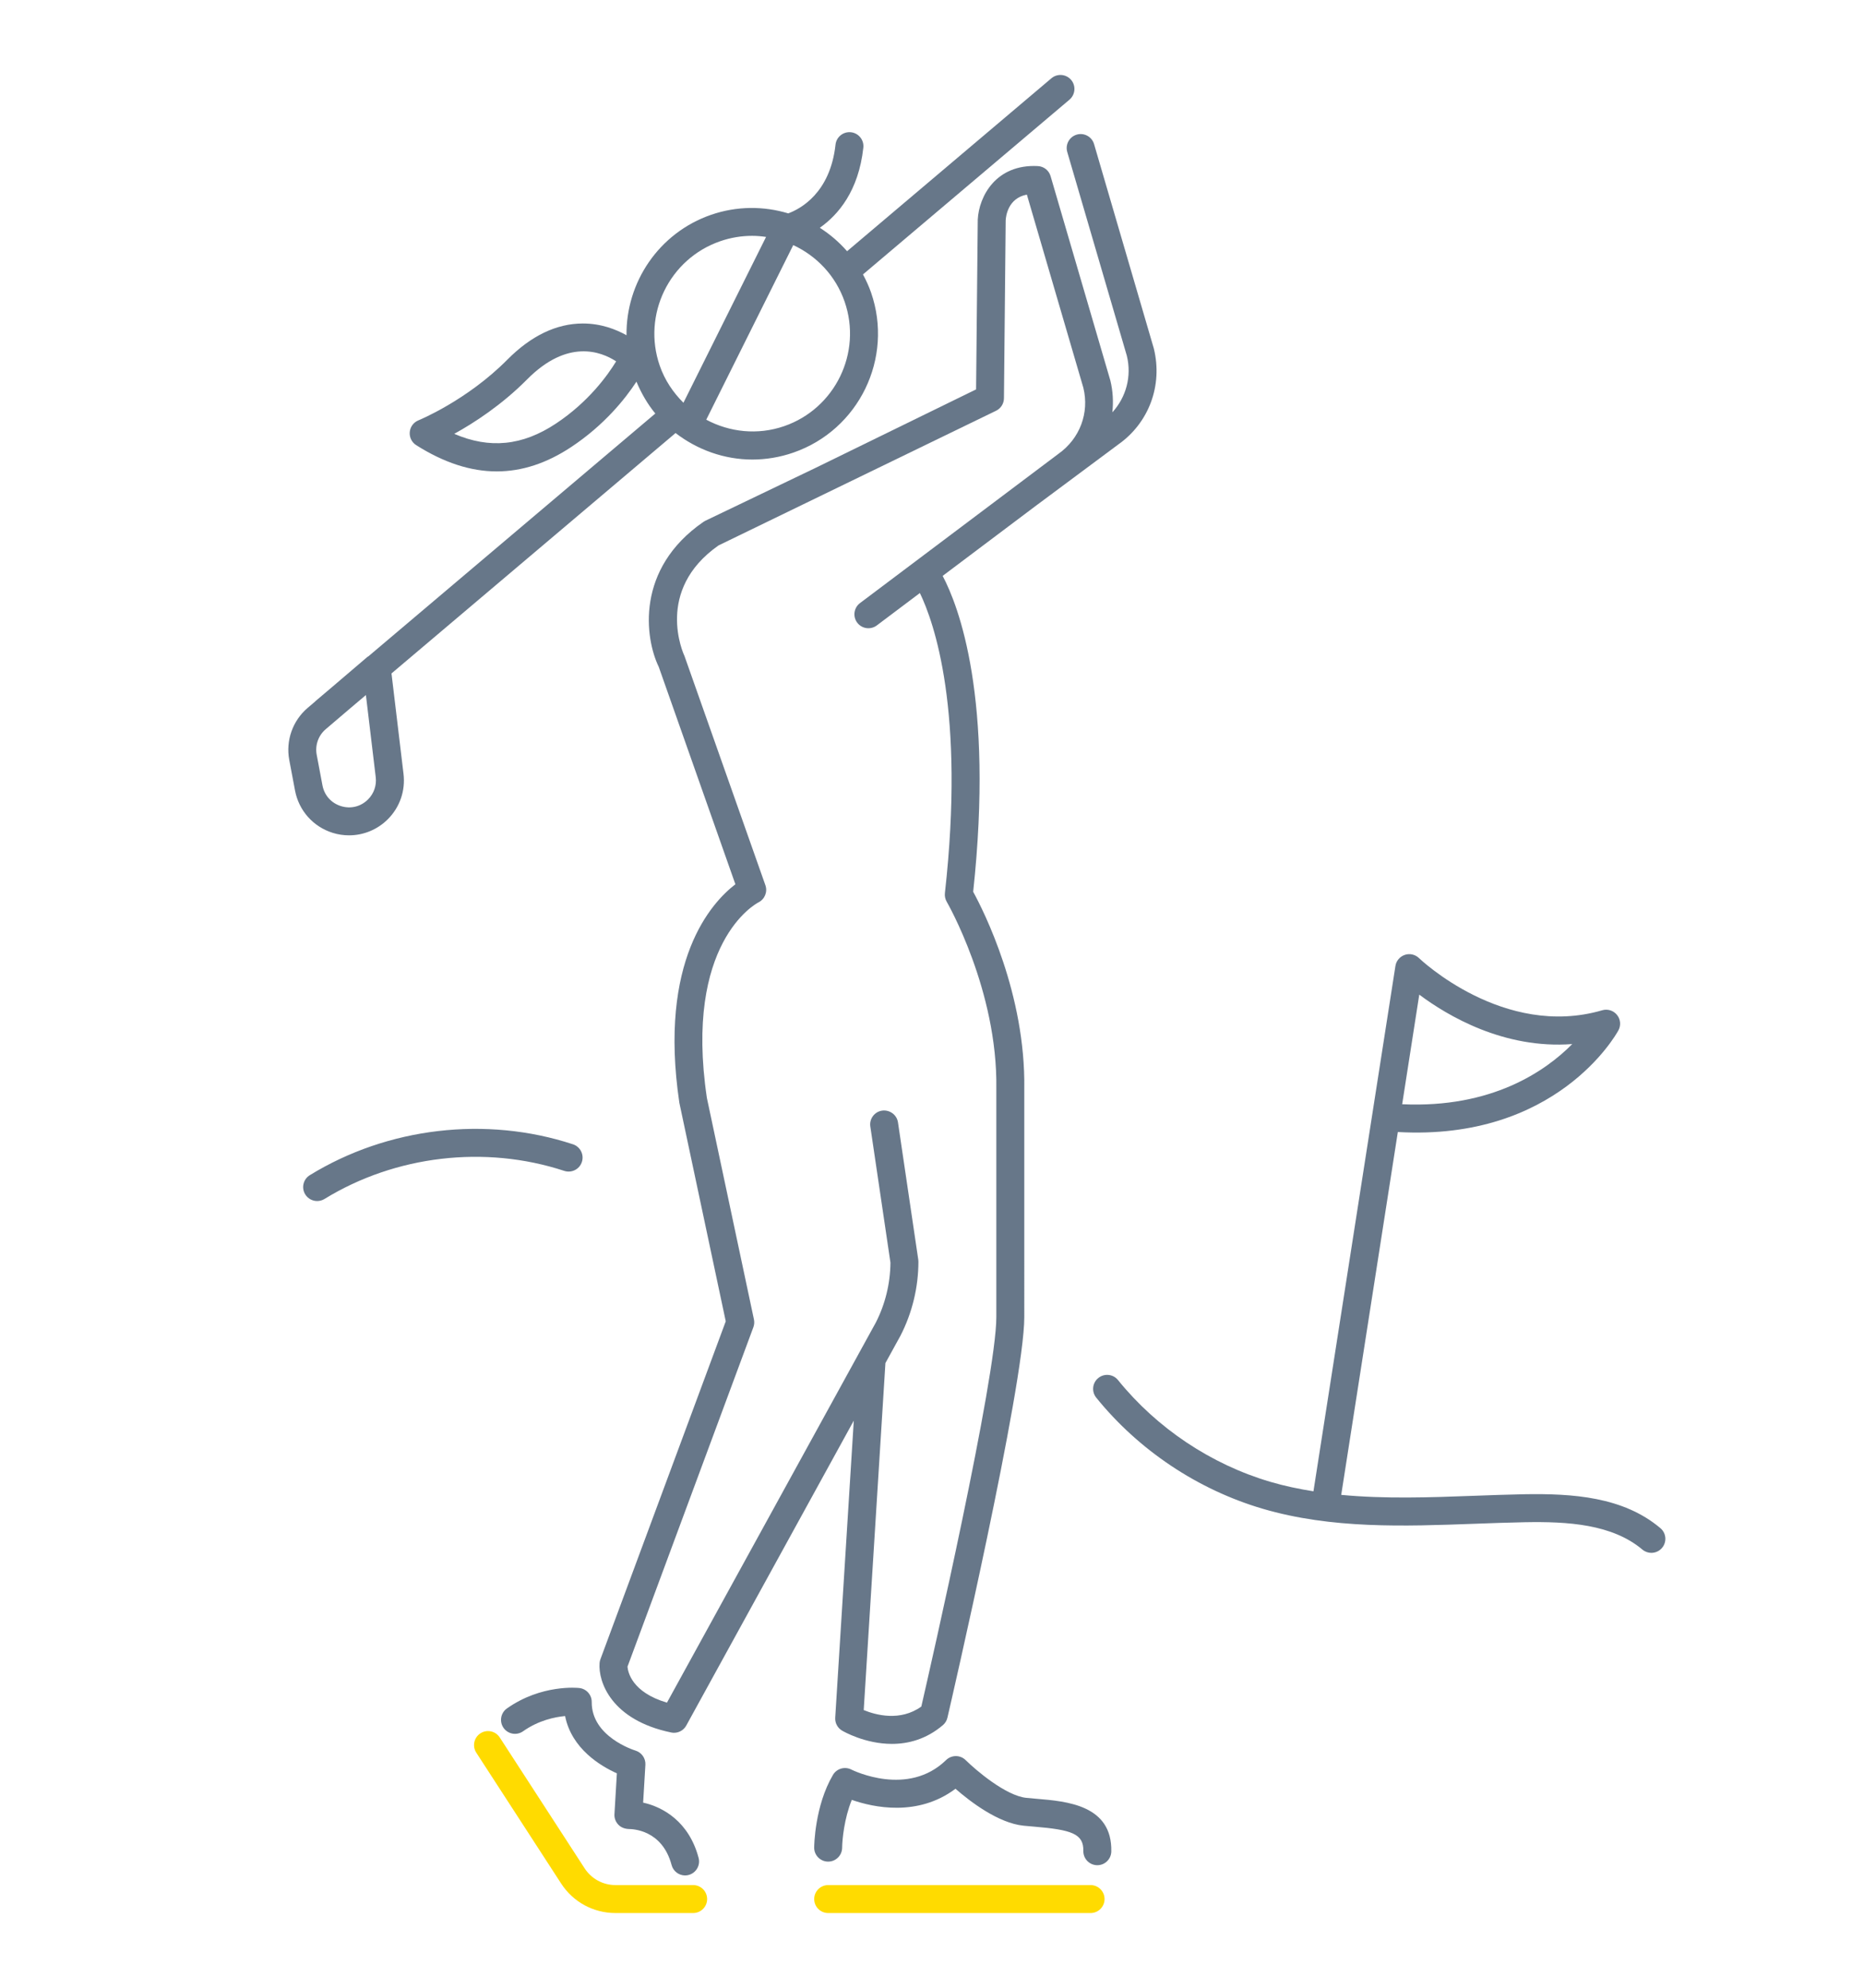 <?xml version="1.0" encoding="utf-8"?>
<!-- Generator: Adobe Illustrator 25.2.0, SVG Export Plug-In . SVG Version: 6.00 Build 0)  -->
<svg version="1.1" id="Layer_1" xmlns="http://www.w3.org/2000/svg" xmlns:xlink="http://www.w3.org/1999/xlink" x="0px" y="0px"
	 viewBox="0 0 100 106.64" style="enable-background:new 0 0 100 106.64;" xml:space="preserve">
<style type="text/css">
	.st0{fill:#677789;stroke:#5C6D7F;stroke-width:1.5;stroke-linecap:round;stroke-linejoin:round;stroke-miterlimit:10;}
	.st1{fill:#677789;}
	.st2{fill:#FFDB00;}
</style>
<g>
	<title>CH_Brand_Product_Attributes_Design_R6_Magenta</title>
	<g>
		<g>
			<path class="st0" d="M45.567,91.97"/>
		</g>
		<g>
			<path class="st0" d="M49.204,101.278"/>
		</g>
		<g>
			<path class="st0" d="M49.204,101.278"/>
		</g>
		<g>
			<path class="st1" d="M58.87,100.053c-0.006,0-0.011,0-0.017,0
				c-0.414-0.009-0.743-0.353-0.734-0.767c0.02-0.922-0.637-1.133-2.624-1.3
				c-0.198-0.017-0.393-0.032-0.581-0.052c-1.365-0.138-2.875-1.301-3.654-1.981
				c-2.029,1.519-4.405,0.999-5.563,0.596c-0.408,1.002-0.514,2.147-0.518,2.567
				c-0.003,0.412-0.338,0.744-0.75,0.744c-0.002,0-0.004,0-0.006,0
				c-0.415-0.003-0.748-0.342-0.744-0.756c0.001-0.091,0.029-2.235,1.008-3.895
				c0.201-0.34,0.632-0.466,0.985-0.287c0.122,0.06,3.041,1.481,5.084-0.509
				c0.292-0.284,0.76-0.285,1.052,0.005c0.53,0.524,2.147,1.911,3.257,2.023
				l0.555,0.05c1.614,0.135,4.052,0.34,3.999,2.827
				C59.61,99.728,59.276,100.053,58.87,100.053z"/>
		</g>
		<g>
			<path class="st2" d="M58.507,102.619H44.43c-0.414,0-0.75-0.336-0.75-0.75s0.336-0.75,0.75-0.75
				h14.077c0.414,0,0.75,0.336,0.75,0.75S58.921,102.619,58.507,102.619z"/>
		</g>
		<g>
			<path class="st0" d="M48.92,31.233"/>
		</g>
		<g>
			<path class="st0" d="M59.791,18.916"/>
		</g>
		<g>
			<path class="st0" d="M50.334,28.111"/>
		</g>
		<path class="st1" d="M61.901,18.696l-3.206-10.965c-0.116-0.397-0.534-0.626-0.93-0.509
			c-0.397,0.116-0.625,0.533-0.509,0.93l3.197,10.933
			c0.268,1.098-0.035,2.218-0.777,3.034c0.059-0.557,0.033-1.131-0.107-1.705
			l-3.207-10.965C56.273,9.141,55.999,8.926,55.681,8.909
			c-2.256-0.117-3.165,1.636-3.226,2.87l-0.09,9.109l-8.606,4.207l-5.916,2.838
			c-0.036,0.017-0.069,0.037-0.102,0.059c-3.657,2.522-3.147,6.245-2.399,7.784
			L39.452,47.434c-1.276,0.978-4.141,4.083-3.005,11.726l2.488,11.718l-6.725,18.131
			c-0.024,0.064-0.039,0.133-0.044,0.201c-0.079,0.998,0.623,3.06,3.843,3.724
			c0.05,0.011,0.101,0.016,0.151,0.016c0.27,0,0.524-0.146,0.657-0.389
			l8.987-16.355l-0.996,15.935c-0.018,0.281,0.124,0.549,0.367,0.692
			c0.076,0.045,1.233,0.713,2.674,0.713c0.866,0,1.835-0.241,2.734-1.005
			c0.123-0.104,0.209-0.245,0.245-0.402c0.168-0.726,4.123-17.822,4.123-21.484
			V58.408c0.075-5.084-2.174-9.533-2.742-10.572
			c1.122-10.405-0.783-15.328-1.637-16.944l5.092-3.83
			c0.001-0.001,0.002-0.001,0.003-0.001l4.327-3.219
			C61.635,22.685,62.387,20.677,61.901,18.696z M56.779,24.347L46.137,32.351
			c-0.331,0.249-0.397,0.719-0.149,1.05c0.25,0.332,0.72,0.396,1.05,0.149
			l2.312-1.739c0.767,1.588,2.432,6.324,1.342,16.099
			c-0.018,0.16,0.017,0.322,0.098,0.462c0.027,0.047,2.739,4.751,2.661,10.025
			v12.257c0,3.259-3.521,18.7-4.024,20.889c-1.134,0.812-2.444,0.454-3.09,0.188
			l1.164-18.613l0.809-1.471c0.628-1.222,0.961-2.595,0.961-3.971
			c0-0.037-0.003-0.073-0.008-0.109l-1.088-7.359
			c-0.06-0.41-0.448-0.688-0.852-0.633c-0.41,0.061-0.693,0.442-0.632,0.852
			l1.08,7.304c-0.009,1.12-0.283,2.235-0.785,3.213l-0.874,1.59
			c-0.009,0.016-0.018,0.03-0.025,0.046L35.781,91.333
			c-1.876-0.552-2.093-1.635-2.117-1.93l6.753-18.208
			c0.049-0.133,0.06-0.277,0.031-0.416l-2.525-11.885
			c-1.233-8.307,2.606-10.405,2.764-10.487c0.34-0.168,0.501-0.564,0.375-0.922
			L36.726,35.203c-0.068-0.144-1.616-3.534,1.82-5.944l14.894-7.227
			c0.255-0.125,0.417-0.383,0.42-0.667l0.093-9.542
			c0.011-0.218,0.117-1.188,1.136-1.385l3.031,10.363
			C58.45,22.148,57.931,23.534,56.779,24.347z"/>
		<g>
			<path class="st0" d="M44.379,25.644"/>
		</g>
		<g>
			<path class="st1" d="M17.015,64.426c-0.252,0-0.498-0.127-0.64-0.357
				c-0.217-0.353-0.106-0.814,0.247-1.031c4.179-2.568,9.456-3.188,14.117-1.656
				c0.393,0.13,0.607,0.554,0.478,0.947c-0.128,0.394-0.549,0.607-0.947,0.479
				c-4.246-1.396-9.054-0.831-12.863,1.508
				C17.285,64.39,17.15,64.426,17.015,64.426z"/>
		</g>
		<g>
			<path class="st0" d="M74.896,57.486"/>
		</g>
		<path class="st1" d="M89.077,81.973c-1.996-1.683-4.691-1.863-7.306-1.819
			c-0.901,0.017-1.807,0.051-2.714,0.084c-2.355,0.088-4.76,0.172-7.103-0.05
			l3.037-19.464c8.5,0.481,11.698-5.204,11.833-5.452
			c0.146-0.266,0.116-0.594-0.074-0.829c-0.19-0.237-0.504-0.336-0.795-0.25
			c-5.284,1.543-9.783-2.754-9.828-2.798c-0.202-0.196-0.496-0.263-0.761-0.174
			c-0.266,0.089-0.461,0.318-0.504,0.595l-4.398,28.181
			c-0.78-0.125-1.552-0.284-2.308-0.507c-3.186-0.938-6.09-2.878-8.178-5.461
			c-0.26-0.322-0.732-0.371-1.055-0.111s-0.373,0.732-0.112,1.055
			c2.277,2.817,5.445,4.933,8.921,5.957c3.709,1.091,7.611,0.946,11.379,0.808
			c0.898-0.033,1.794-0.066,2.687-0.083c2.316-0.044,4.693,0.104,6.311,1.466
			c0.141,0.119,0.312,0.177,0.483,0.177c0.213,0,0.426-0.091,0.574-0.267
			C89.434,82.712,89.394,82.24,89.077,81.973z M76.141,53.354
			c1.527,1.143,4.555,2.931,8.208,2.651c-1.441,1.457-4.32,3.451-9.125,3.228
			L76.141,53.354z"/>
		<g>
			<path class="st1" d="M36.754,100.602c-0.332,0-0.635-0.222-0.724-0.558
				c-0.507-1.907-2.111-1.929-2.297-1.932c-0.216-0.01-0.413-0.08-0.558-0.23
				c-0.145-0.151-0.224-0.355-0.211-0.564l0.13-2.193
				c-0.86-0.385-2.428-1.312-2.778-3.073c-0.559,0.052-1.428,0.233-2.255,0.817
				c-0.337,0.238-0.806,0.159-1.045-0.18c-0.239-0.338-0.158-0.807,0.18-1.045
				c1.843-1.302,3.797-1.107,3.881-1.096c0.382,0.041,0.671,0.366,0.668,0.751
				c-0.015,1.856,2.252,2.577,2.349,2.606c0.33,0.103,0.55,0.417,0.53,0.763
				l-0.121,2.028c1.073,0.237,2.46,1.025,2.975,2.963
				c0.106,0.4-0.132,0.811-0.532,0.917
				C36.882,100.594,36.818,100.602,36.754,100.602z"/>
		</g>
		<g>
			<path class="st2" d="M37.186,102.619h-4.169c-1.181,0-2.27-0.592-2.912-1.582
				l-4.553-7.02c-0.225-0.348-0.126-0.812,0.221-1.037
				c0.347-0.227,0.812-0.128,1.038,0.221l4.553,7.02
				c0.365,0.562,0.983,0.898,1.653,0.898h4.169c0.414,0,0.75,0.336,0.75,0.75
				S37.6,102.619,37.186,102.619z"/>
		</g>
		<path class="st1" d="M57.464,4.286c-0.267-0.315-0.741-0.355-1.057-0.088l-10.963,9.278
			c-0.428-0.491-0.922-0.912-1.463-1.257c0.984-0.694,2.079-1.966,2.335-4.297
			c0.045-0.412-0.252-0.782-0.664-0.828c-0.413-0.043-0.783,0.252-0.828,0.664
			c-0.285,2.596-1.883,3.446-2.536,3.688c-1.311-0.395-2.751-0.403-4.141,0.077
			c-2.814,0.974-4.569,3.635-4.536,6.461c-0.569-0.319-1.37-0.631-2.336-0.631
			c-0.004,0-0.008,0-0.012,0c-1.411,0.003-2.773,0.657-4.047,1.942
			c-2.17,2.189-4.742,3.243-4.768,3.253c-0.261,0.105-0.441,0.348-0.466,0.628
			c-0.025,0.28,0.108,0.551,0.345,0.702c1.483,0.939,2.917,1.409,4.321,1.409
			c1.354,0,2.682-0.437,4-1.31c1.776-1.176,2.894-2.584,3.496-3.503
			c0.263,0.626,0.597,1.205,1.012,1.708L19.756,35.213
			c-0.01,0.008-0.025,0.008-0.035,0.016l-1.949,1.663l-0.849,0.719
			c-0.006,0.005-0.008,0.013-0.014,0.018l-0.408,0.348
			c-0.801,0.684-1.178,1.751-0.983,2.787l0.31,1.642
			c0.203,1.077,0.979,1.947,2.025,2.271c0.288,0.089,0.582,0.132,0.873,0.132
			c0.769,0,1.519-0.302,2.081-0.864c0.643-0.644,0.95-1.531,0.841-2.434
			l-0.645-5.386l15.24-12.896c1.172,0.902,2.615,1.422,4.118,1.422
			c0.73,0,1.473-0.12,2.201-0.372c3.517-1.217,5.387-5.068,4.17-8.584
			c-0.119-0.343-0.269-0.664-0.435-0.974l11.079-9.375
			C57.692,5.075,57.731,4.602,57.464,4.286z M19.744,42.883
			c-0.386,0.386-0.925,0.521-1.45,0.359c-0.521-0.161-0.894-0.578-0.995-1.115
			l-0.309-1.642c-0.096-0.508,0.089-1.033,0.483-1.368l1.25-1.066l0.907-0.767
			l0.527,4.404C20.211,42.132,20.06,42.567,19.744,42.883z M29.819,22.725
			c-1.788,1.185-3.547,1.367-5.45,0.547c1.046-0.577,2.539-1.538,3.912-2.923
			c2.167-2.186,3.966-1.494,4.774-0.965C32.599,20.132,31.569,21.567,29.819,22.725z
			 M35.394,19.616c-0.947-2.735,0.508-5.73,3.243-6.676
			c0.566-0.196,1.144-0.289,1.712-0.289c0.253,0,0.502,0.022,0.749,0.058
			l-4.433,8.895C36.115,21.058,35.665,20.397,35.394,19.616z M42.071,22.859
			c-1.437,0.497-2.937,0.319-4.182-0.346l4.667-9.365
			c1.248,0.579,2.273,1.636,2.757,3.035
			C46.26,18.918,44.805,21.913,42.071,22.859z"/>
	</g>
</g>
</svg>
